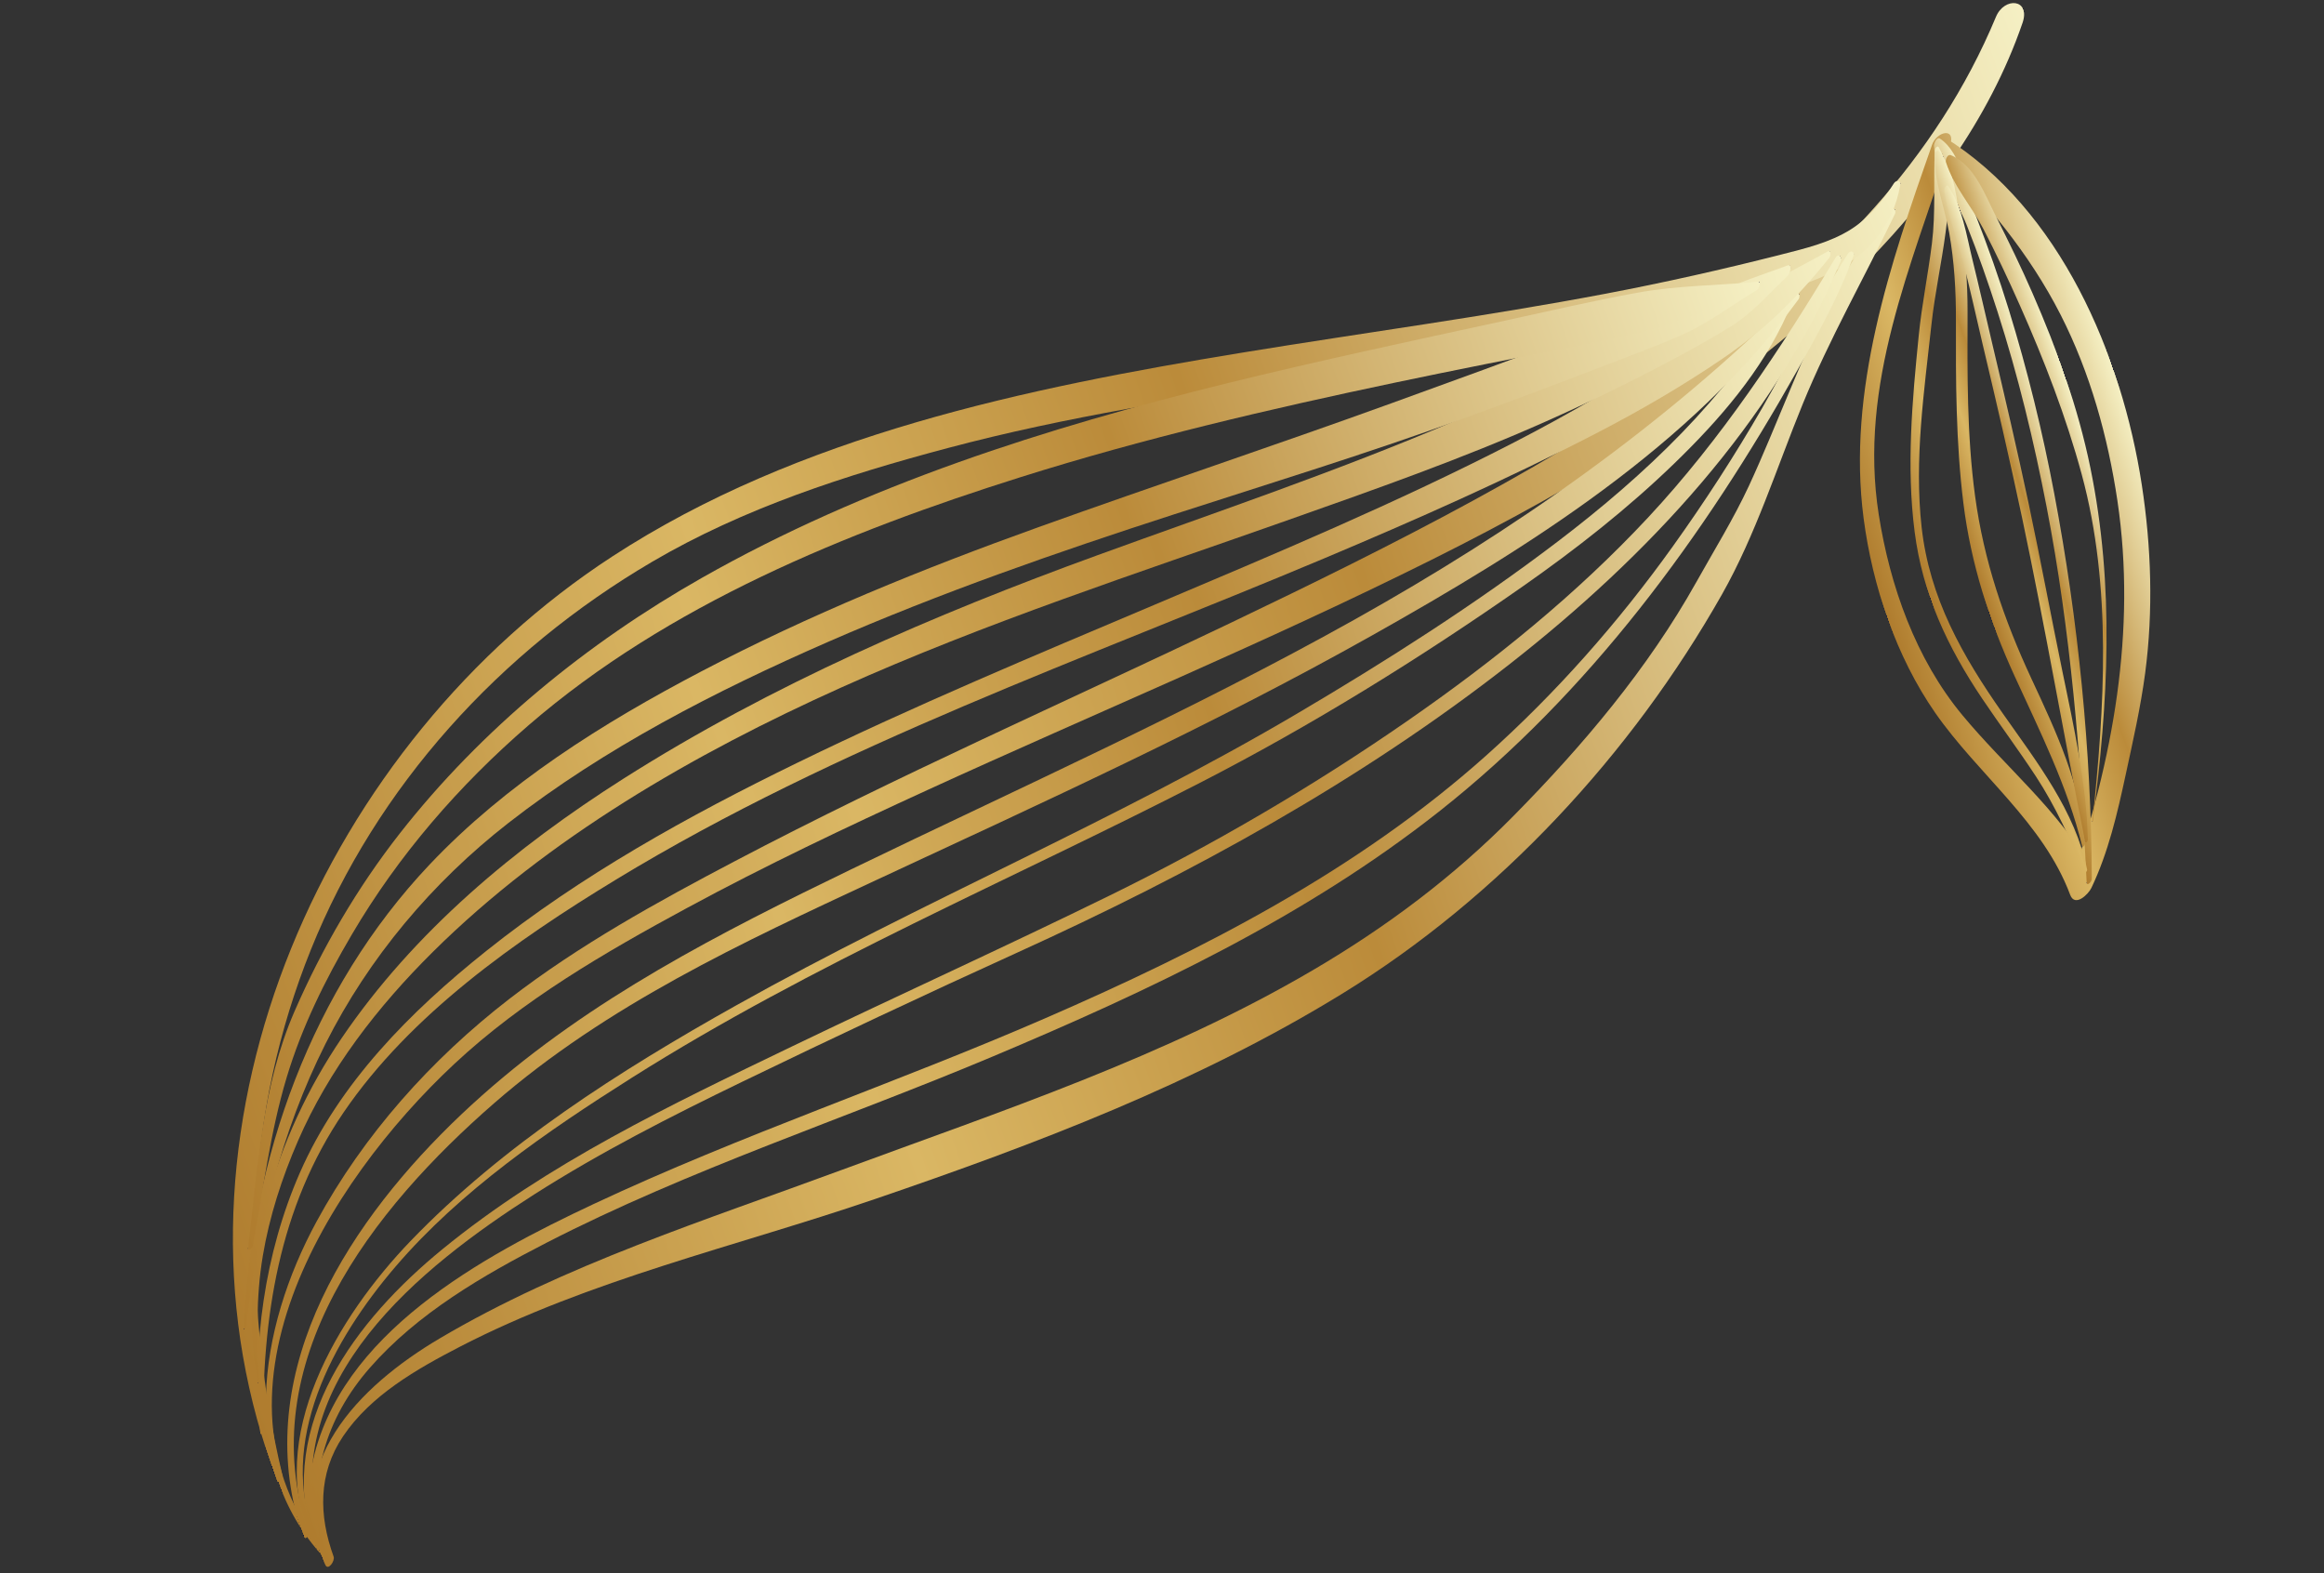 <?xml version="1.0" encoding="UTF-8"?> <svg xmlns="http://www.w3.org/2000/svg" width="195" height="132" viewBox="0 0 195 132" fill="none"><rect x="0" y="0" width="195" height="132" fill="#333333" stroke="none"/><path d="M27.73 130.828C16.051 117.39 27.455 99.224 38.115 89.27C43.873 83.895 50.746 79.915 57.637 76.184C64.224 72.617 70.996 69.411 77.803 66.291C91.894 59.836 106.222 53.901 120.094 46.979C132.783 40.648 145.267 33.175 155.459 23.207C161.56 17.242 166.913 10.054 169.703 1.925C170.401 -0.109 168.179 -0.283 167.475 1.413C162.449 13.484 153.43 22.54 142.917 30.057C130.596 38.863 116.856 45.754 103.23 52.275C89.369 58.907 75.281 65.092 61.674 72.245C55.151 75.675 48.581 79.295 42.737 83.809C36.183 88.872 30.519 95.205 26.558 102.495C21.709 111.422 19.762 123.188 27.562 131.065C27.658 131.165 27.805 130.915 27.73 130.828Z" fill="url(#paint0_linear_451_1589)"></path><path d="M27.993 130.602C26.742 127.149 26.684 123.632 28.784 120.509C31.098 117.066 34.975 114.861 38.572 113C49.492 107.353 61.796 104.569 73.371 100.617C86.881 96.004 100.433 90.867 112.636 83.363C125.778 75.282 136.9 63.269 144.484 49.873C147.322 44.858 149.075 39.245 151.253 33.919C153.507 28.402 156.44 23.3 159.005 17.94C159.104 17.733 158.987 17.375 158.744 17.631C154.679 21.901 152.351 27.617 150.083 32.986C148.984 35.587 147.935 38.204 146.746 40.765C145.467 43.519 143.815 46.19 142.332 48.841C138.261 56.117 132.821 62.547 126.987 68.463C121.966 73.554 116.34 77.768 110.178 81.385C97.726 88.697 84.039 93.205 70.565 98.18C59.236 102.365 47.351 106.12 36.898 112.292C30.121 116.295 23.489 122.912 27.297 131.297C27.536 131.81 28.122 130.962 27.993 130.602Z" fill="url(#paint1_linear_451_1589)"></path><path d="M158.91 15.383C157.952 16.916 156.837 18.271 155.302 19.243C153.555 20.35 151.46 20.847 149.479 21.35C144.57 22.601 139.636 23.711 134.658 24.655C124.576 26.567 114.396 27.921 104.269 29.58C86.111 32.553 67 36.507 51.364 46.696C27.395 62.313 13.17 93.763 22.362 121.703C22.64 122.551 22.934 123.394 23.238 124.232C23.368 124.589 23.75 124.003 23.697 123.774C21.924 116.377 21.157 108.36 21.492 100.759C21.812 93.545 23.382 86.389 26.079 79.693C31.615 65.936 41.98 54.615 54.707 47.142C62.386 42.633 70.953 39.869 79.519 37.593C89.507 34.937 99.754 33.367 109.96 31.81C119.889 30.294 129.836 28.875 139.665 26.789C144.233 25.819 149.095 24.947 153.374 23.021C156.57 21.582 158.866 19.002 159.444 15.509C159.508 15.102 159.086 15.101 158.91 15.383Z" fill="url(#paint2_linear_451_1589)"></path><path d="M162.473 12.735C166.573 16.842 170.256 21.221 172.905 26.419C175.381 31.284 176.868 36.647 177.669 42.031C179.282 52.891 177.292 63.81 173.717 74.091C174.317 73.696 174.914 73.301 175.513 72.906C172.677 67.913 168.286 64.372 164.671 60.018C160.746 55.294 158.582 49.173 157.637 43.157C155.926 32.246 160.384 22.325 163.63 12.182C164.123 10.646 162.505 11.03 162.11 12.155C158.604 22.127 154.966 32.774 156.37 43.486C157.113 49.168 159.097 55.092 162.378 59.807C165.992 64.999 171.443 69.026 173.702 75.077C174.098 76.137 175.22 75.043 175.483 74.496C176.913 71.503 177.666 68.219 178.362 64.992C178.971 62.169 179.614 59.34 179.994 56.475C180.684 51.24 180.512 45.892 179.712 40.682C178.035 29.771 172.86 17.587 163.175 11.529C162.713 11.242 162.137 12.398 162.473 12.735Z" fill="url(#paint3_linear_451_1589)"></path><path d="M175.519 73.742C175.473 62.922 174.378 52.056 172.368 41.427C171.384 36.21 170.116 31.049 168.551 25.977C167.73 23.315 166.797 20.688 165.784 18.094C165.026 16.157 164.615 12.848 162.778 11.629C162.498 11.443 162.263 12.058 162.274 12.236C162.429 14.609 164.147 16.697 165.012 18.866C165.971 21.265 166.819 23.706 167.61 26.165C169.332 31.522 170.657 37.006 171.725 42.528C173.734 52.927 174.603 63.46 175.086 74.028C175.103 74.404 175.52 73.965 175.519 73.742Z" fill="url(#paint4_linear_451_1589)"></path><path d="M175.127 72.963C174.155 68.076 170.839 63.845 168.045 59.856C164.663 55.032 161.899 50.184 161.236 44.224C160.606 38.565 161.449 32.855 162.061 27.233C162.341 24.651 162.904 22.11 163.244 19.535C163.553 17.194 163.869 14.488 162.683 12.365C162.567 12.157 162.355 12.448 162.348 12.585C162.218 15.211 162.427 17.804 162.101 20.431C161.782 23.015 161.254 25.562 160.995 28.155C160.45 33.615 159.947 39.142 160.65 44.609C161.321 49.839 163.395 54.261 166.309 58.601C167.785 60.799 169.37 62.921 170.823 65.135C172.496 67.687 173.68 70.37 174.892 73.151C174.965 73.314 175.146 73.064 175.127 72.963Z" fill="url(#paint5_linear_451_1589)"></path><path d="M174.965 70.765C174.587 65.762 172.541 61.434 170.452 56.945C168.139 51.976 166.456 47.049 165.719 41.595C165.029 36.498 165.078 31.325 165.091 26.193C165.097 23.741 164.92 21.32 164.526 18.899C164.218 16.998 164.01 14.118 162.674 12.67C162.532 12.515 162.344 12.827 162.342 12.944C162.26 15.156 163.167 17.372 163.552 19.54C163.979 21.949 164.123 24.391 164.116 26.833C164.104 31.978 164.107 37.123 164.744 42.235C165.377 47.321 166.904 52.05 169.027 56.699C171.149 61.345 173.49 65.988 174.701 70.98C174.75 71.174 174.974 70.871 174.965 70.765Z" fill="url(#paint6_linear_451_1589)"></path><path d="M175.188 70.458C175.071 65.714 174.01 60.996 173.058 56.363C172.097 51.686 171.222 46.989 170.231 42.317C169.268 37.787 168.215 33.279 167.149 28.773C166.594 26.427 166.066 24.074 165.489 21.734C164.994 19.73 164.648 17.324 163.458 15.602C163.329 15.417 163.132 15.812 163.142 15.918C163.367 17.907 164.146 19.834 164.661 21.765C165.28 24.091 165.778 26.449 166.335 28.79C167.491 33.656 168.624 38.529 169.663 43.424C171.58 52.456 173.13 61.561 174.959 70.606C175.001 70.811 175.189 70.571 175.188 70.458Z" fill="url(#paint7_linear_451_1589)"></path><path d="M175.595 68.928C176.903 58.923 177.437 49.212 175.396 39.248C174.358 34.174 172.6 29.316 170.532 24.579C169.582 22.402 168.54 20.262 167.469 18.143C166.574 16.37 165.631 13.797 163.688 13.02C163.407 12.908 163.215 13.401 163.28 13.604C163.928 15.643 165.428 17.3 166.413 19.198C167.506 21.304 168.522 23.46 169.484 25.628C171.527 30.23 173.364 34.974 174.68 39.838C177.217 49.212 176.596 59.384 175.56 68.939C175.559 68.969 175.592 68.949 175.595 68.928Z" fill="url(#paint8_linear_451_1589)"></path><path d="M26.964 129.706C25.831 124.109 27.288 119.039 31.035 114.758C35.029 110.195 40.507 107.017 45.838 104.276C57.879 98.087 70.868 93.874 83.328 88.629C96.468 83.097 109.472 76.981 120.727 68.104C133.383 58.123 142.938 45.053 150.793 31.097C152.548 27.98 154.306 24.858 155.512 21.483C155.642 21.115 155.277 20.949 155.067 21.27C152.383 25.411 150.331 29.952 147.862 34.228C145.554 38.226 143.035 42.108 140.347 45.861C135.779 52.236 130.572 58.14 124.724 63.368C113.906 73.04 100.946 79.674 87.73 85.421C75.203 90.869 62.184 95.211 49.817 101.016C40.548 105.367 28.404 111.879 26.18 122.914C25.703 125.285 25.903 127.698 26.61 129.997C26.684 130.25 26.997 129.866 26.964 129.706Z" fill="url(#paint9_linear_451_1589)"></path><path d="M26.756 128.713C23.384 115.833 35.211 106.348 44.811 100.222C50.391 96.662 56.308 93.654 62.257 90.772C69.921 87.061 77.618 83.44 85.368 79.918C99.954 73.29 114.089 65.581 126.735 55.67C138.179 46.702 148.749 35.504 154.426 21.961C154.58 21.591 154.278 21.186 154.009 21.631C149.408 29.297 144.407 36.851 138.299 43.406C132.279 49.864 125.382 55.428 118.14 60.45C110.202 65.955 101.812 70.865 93.141 75.119C84.313 79.451 75.348 83.515 66.487 87.781C56.31 92.685 45.919 97.617 37.119 104.813C29.875 110.736 23.255 119.399 26.216 129.253C26.34 129.659 26.831 128.999 26.756 128.713Z" fill="url(#paint10_linear_451_1589)"></path><path d="M26.51 129.106C23.17 121.012 27.969 112.358 33.185 106.273C38.663 99.883 45.937 94.898 53.002 90.432C68.183 80.834 84.797 73.849 100.731 65.656C110.097 60.841 119.149 55.231 127.776 49.196C132.245 46.069 136.579 42.666 140.5 38.87C144.267 35.219 147.822 31.137 149.97 26.31C150.091 26.039 149.896 25.805 149.679 26.081C146.93 29.589 144.224 33.117 141.117 36.321C137.901 39.639 134.377 42.639 130.703 45.435C123.767 50.713 116.34 55.447 108.836 59.872C93.593 68.861 77.196 75.708 61.766 84.356C52.018 89.819 42.227 96.036 34.434 104.137C28.426 110.383 22.133 120.623 26.185 129.434C26.294 129.67 26.581 129.276 26.51 129.106Z" fill="url(#paint11_linear_451_1589)"></path><path d="M25.888 128.6C21.043 114.322 31.305 101.39 41.487 92.538C50.908 84.345 62.254 79.083 73.48 73.858C87.503 67.329 101.594 60.922 115.088 53.334C128.188 45.97 141.937 37.42 150.913 25.106C151.063 24.9 150.983 24.421 150.691 24.711C139.712 35.646 127.113 44.459 113.621 52.003C99.898 59.677 85.533 66.104 71.392 72.951C60.434 78.257 49.624 83.76 40.458 91.898C31.215 100.106 22.087 112.282 24.494 125.386C24.718 126.609 25.094 127.802 25.524 128.965C25.623 129.24 25.954 128.796 25.888 128.6Z" fill="url(#paint12_linear_451_1589)"></path><path d="M22.085 120.068C21.984 110.588 23.386 101.316 28.835 93.325C34.438 85.108 43.308 78.893 51.682 73.801C70.279 62.495 91.099 55.269 111.079 46.86C118.79 43.614 126.489 40.209 133.921 36.362C137.591 34.462 141.15 32.4 144.564 30.071C148.072 27.678 150.844 24.944 153.487 21.63C153.63 21.449 153.648 20.928 153.302 21.125C151.297 22.261 149.163 23.235 147.309 24.609C145.128 26.225 142.903 27.772 140.619 29.238C136.197 32.08 131.695 34.722 127.018 37.13C117.206 42.183 107.005 46.456 96.847 50.751C86.797 55.001 76.731 59.204 66.92 63.988C57.764 68.451 48.778 73.422 40.796 79.789C34.437 84.86 28.465 90.857 25.162 98.392C22.224 105.088 21.098 112.971 21.835 120.236C21.861 120.453 22.088 120.194 22.085 120.068Z" fill="url(#paint13_linear_451_1589)"></path><path d="M21.722 115.96C21.563 112.423 21.46 108.886 22.05 105.38C22.61 102.046 23.653 98.834 24.995 95.738C27.605 89.718 31.689 84.456 36.325 79.86C45.965 70.303 58.244 63.233 70.552 57.697C82.707 52.231 95.396 48.114 107.948 43.679C115.273 41.092 122.646 38.508 129.746 35.346C133.322 33.754 136.844 32.036 140.296 30.194C141.966 29.304 143.622 28.383 145.233 27.388C147.041 26.273 148.488 24.571 150.023 23.122C150.191 22.962 150.435 22.101 149.944 22.286C147.833 23.085 145.826 23.645 143.842 24.76C141.46 26.098 139.072 27.412 136.637 28.651C131.847 31.086 126.906 33.249 121.969 35.361C112.195 39.542 102.096 42.944 92.111 46.574C78.311 51.592 64.754 57.438 52.322 65.325C43.255 71.08 34.736 78.161 28.665 87.103C23.066 95.348 19.741 106.024 21.646 116.006C21.659 116.077 21.722 115.998 21.722 115.96Z" fill="url(#paint14_linear_451_1589)"></path><path d="M20.636 111.38C21.614 103.087 23.545 95.069 27.312 87.574C30.945 80.347 36.284 74.017 42.651 69.054C50.74 62.748 60.068 57.97 69.43 53.876C78.903 49.736 88.695 46.331 98.525 43.151C106.54 40.558 114.603 38.082 122.525 35.211C126.656 33.714 130.769 32.16 134.872 30.587C136.936 29.797 139.003 29.02 141.031 28.14C143.291 27.157 145.293 25.614 147.399 24.343C147.609 24.216 147.827 23.565 147.41 23.636C144.927 24.06 142.586 24.264 140.193 25.084C137.497 26.01 134.856 27.135 132.193 28.147C127.051 30.101 121.883 31.976 116.711 33.847C106.884 37.405 96.965 40.703 87.126 44.233C77.461 47.701 67.931 51.569 58.829 56.34C50.572 60.667 42.486 65.73 36.044 72.54C26.165 82.984 21.051 97.191 20.466 111.437C20.458 111.604 20.624 111.483 20.636 111.38Z" fill="url(#paint15_linear_451_1589)"></path><path d="M21.197 104.552C22.097 99.808 22.655 95.047 24.053 90.402C25.335 86.143 27.275 82.229 29.524 78.403C33.435 71.747 38.526 65.879 44.359 60.843C56.065 50.729 71.013 44.642 85.605 40.044C95.931 36.79 106.486 34.326 117.075 32.098C122.214 31.018 127.368 30.01 132.517 28.983C135.011 28.487 137.583 28.015 139.994 27.208C142.488 26.372 144.867 25.281 147.328 24.36C147.522 24.286 147.822 23.618 147.47 23.648C144.046 23.956 140.721 23.948 137.317 24.57C133.577 25.253 129.869 26.125 126.155 26.93C118.432 28.606 110.707 30.252 103.031 32.138C87.764 35.892 72.621 40.695 58.89 48.484C49.235 53.96 40.396 61.18 33.539 69.934C29.964 74.501 27.037 79.529 24.718 84.839C21.988 91.093 21.618 97.986 20.818 104.681C20.776 105.048 21.156 104.768 21.197 104.552Z" fill="url(#paint16_linear_451_1589)"></path><defs><linearGradient id="paint0_linear_451_1589" x1="182.192" y1="36.175" x2="13.238" y2="95.503" gradientUnits="userSpaceOnUse"><stop stop-color="#03093C"></stop><stop offset="0" stop-color="#F5F0C4"></stop><stop offset="0.38" stop-color="#BB8B3A"></stop><stop offset="0.641" stop-color="#DAB764"></stop><stop offset="1" stop-color="#AF7C2E"></stop><stop offset="1" stop-color="#03093C"></stop></linearGradient><linearGradient id="paint1_linear_451_1589" x1="169.567" y1="47.685" x2="16.726" y2="101.355" gradientUnits="userSpaceOnUse"><stop stop-color="#03093C"></stop><stop offset="0" stop-color="#F5F0C4"></stop><stop offset="0.38" stop-color="#BB8B3A"></stop><stop offset="0.641" stop-color="#DAB764"></stop><stop offset="1" stop-color="#AF7C2E"></stop><stop offset="1" stop-color="#03093C"></stop></linearGradient><linearGradient id="paint2_linear_451_1589" x1="167.588" y1="38.544" x2="12.292" y2="93.076" gradientUnits="userSpaceOnUse"><stop stop-color="#03093C"></stop><stop offset="0" stop-color="#F5F0C4"></stop><stop offset="0.38" stop-color="#BB8B3A"></stop><stop offset="0.641" stop-color="#DAB764"></stop><stop offset="1" stop-color="#AF7C2E"></stop><stop offset="1" stop-color="#03093C"></stop></linearGradient><linearGradient id="paint3_linear_451_1589" x1="180.246" y1="39.304" x2="156.845" y2="47.521" gradientUnits="userSpaceOnUse"><stop stop-color="#03093C"></stop><stop offset="0" stop-color="#F5F0C4"></stop><stop offset="0.38" stop-color="#BB8B3A"></stop><stop offset="0.641" stop-color="#DAB764"></stop><stop offset="1" stop-color="#AF7C2E"></stop><stop offset="1" stop-color="#03093C"></stop></linearGradient><linearGradient id="paint4_linear_451_1589" x1="173.994" y1="41.102" x2="164.66" y2="44.38" gradientUnits="userSpaceOnUse"><stop stop-color="#03093C"></stop><stop offset="0" stop-color="#F5F0C4"></stop><stop offset="0.38" stop-color="#BB8B3A"></stop><stop offset="0.641" stop-color="#DAB764"></stop><stop offset="1" stop-color="#AF7C2E"></stop><stop offset="1" stop-color="#03093C"></stop></linearGradient><linearGradient id="paint5_linear_451_1589" x1="172.928" y1="41.288" x2="160.387" y2="45.691" gradientUnits="userSpaceOnUse"><stop stop-color="#03093C"></stop><stop offset="0" stop-color="#F5F0C4"></stop><stop offset="0.38" stop-color="#BB8B3A"></stop><stop offset="0.641" stop-color="#DAB764"></stop><stop offset="1" stop-color="#AF7C2E"></stop><stop offset="1" stop-color="#03093C"></stop></linearGradient><linearGradient id="paint6_linear_451_1589" x1="172.771" y1="40.395" x2="164.102" y2="43.439" gradientUnits="userSpaceOnUse"><stop stop-color="#03093C"></stop><stop offset="0" stop-color="#F5F0C4"></stop><stop offset="0.38" stop-color="#BB8B3A"></stop><stop offset="0.641" stop-color="#DAB764"></stop><stop offset="1" stop-color="#AF7C2E"></stop><stop offset="1" stop-color="#03093C"></stop></linearGradient><linearGradient id="paint7_linear_451_1589" x1="172.935" y1="41.808" x2="165.732" y2="44.337" gradientUnits="userSpaceOnUse"><stop stop-color="#03093C"></stop><stop offset="0" stop-color="#F5F0C4"></stop><stop offset="0.38" stop-color="#BB8B3A"></stop><stop offset="0.641" stop-color="#DAB764"></stop><stop offset="1" stop-color="#AF7C2E"></stop><stop offset="1" stop-color="#03093C"></stop></linearGradient><linearGradient id="paint8_linear_451_1589" x1="175.813" y1="38.787" x2="166.161" y2="42.177" gradientUnits="userSpaceOnUse"><stop stop-color="#03093C"></stop><stop offset="0" stop-color="#F5F0C4"></stop><stop offset="0.38" stop-color="#BB8B3A"></stop><stop offset="0.641" stop-color="#DAB764"></stop><stop offset="1" stop-color="#AF7C2E"></stop><stop offset="1" stop-color="#03093C"></stop></linearGradient><linearGradient id="paint9_linear_451_1589" x1="165.431" y1="49.454" x2="16.67" y2="101.691" gradientUnits="userSpaceOnUse"><stop stop-color="#03093C"></stop><stop offset="0" stop-color="#F5F0C4"></stop><stop offset="0.38" stop-color="#BB8B3A"></stop><stop offset="0.641" stop-color="#DAB764"></stop><stop offset="1" stop-color="#AF7C2E"></stop><stop offset="1" stop-color="#03093C"></stop></linearGradient><linearGradient id="paint10_linear_451_1589" x1="164.222" y1="49.451" x2="16.419" y2="101.351" gradientUnits="userSpaceOnUse"><stop stop-color="#03093C"></stop><stop offset="0" stop-color="#F5F0C4"></stop><stop offset="0.38" stop-color="#BB8B3A"></stop><stop offset="0.641" stop-color="#DAB764"></stop><stop offset="1" stop-color="#AF7C2E"></stop><stop offset="1" stop-color="#03093C"></stop></linearGradient><linearGradient id="paint11_linear_451_1589" x1="159.349" y1="52.703" x2="16.759" y2="102.773" gradientUnits="userSpaceOnUse"><stop stop-color="#03093C"></stop><stop offset="0" stop-color="#F5F0C4"></stop><stop offset="0.38" stop-color="#BB8B3A"></stop><stop offset="0.641" stop-color="#DAB764"></stop><stop offset="1" stop-color="#AF7C2E"></stop><stop offset="1" stop-color="#03093C"></stop></linearGradient><linearGradient id="paint12_linear_451_1589" x1="160.373" y1="51.505" x2="16.107" y2="102.164" gradientUnits="userSpaceOnUse"><stop stop-color="#03093C"></stop><stop offset="0" stop-color="#F5F0C4"></stop><stop offset="0.38" stop-color="#BB8B3A"></stop><stop offset="0.641" stop-color="#DAB764"></stop><stop offset="1" stop-color="#AF7C2E"></stop><stop offset="1" stop-color="#03093C"></stop></linearGradient><linearGradient id="paint13_linear_451_1589" x1="161.809" y1="44.661" x2="13.571" y2="96.715" gradientUnits="userSpaceOnUse"><stop stop-color="#03093C"></stop><stop offset="0" stop-color="#F5F0C4"></stop><stop offset="0.38" stop-color="#BB8B3A"></stop><stop offset="0.641" stop-color="#DAB764"></stop><stop offset="1" stop-color="#AF7C2E"></stop><stop offset="1" stop-color="#03093C"></stop></linearGradient><linearGradient id="paint14_linear_451_1589" x1="157.772" y1="43.89" x2="14.044" y2="94.36" gradientUnits="userSpaceOnUse"><stop stop-color="#03093C"></stop><stop offset="0" stop-color="#F5F0C4"></stop><stop offset="0.38" stop-color="#BB8B3A"></stop><stop offset="0.641" stop-color="#DAB764"></stop><stop offset="1" stop-color="#AF7C2E"></stop><stop offset="1" stop-color="#03093C"></stop></linearGradient><linearGradient id="paint15_linear_451_1589" x1="154.178" y1="42.379" x2="13.544" y2="91.762" gradientUnits="userSpaceOnUse"><stop stop-color="#03093C"></stop><stop offset="0" stop-color="#F5F0C4"></stop><stop offset="0.38" stop-color="#BB8B3A"></stop><stop offset="0.641" stop-color="#DAB764"></stop><stop offset="1" stop-color="#AF7C2E"></stop><stop offset="1" stop-color="#03093C"></stop></linearGradient><linearGradient id="paint16_linear_451_1589" x1="152.012" y1="36.234" x2="13.79" y2="84.771" gradientUnits="userSpaceOnUse"><stop stop-color="#03093C"></stop><stop offset="0" stop-color="#F5F0C4"></stop><stop offset="0.38" stop-color="#BB8B3A"></stop><stop offset="0.641" stop-color="#DAB764"></stop><stop offset="1" stop-color="#AF7C2E"></stop><stop offset="1" stop-color="#03093C"></stop></linearGradient></defs></svg> 